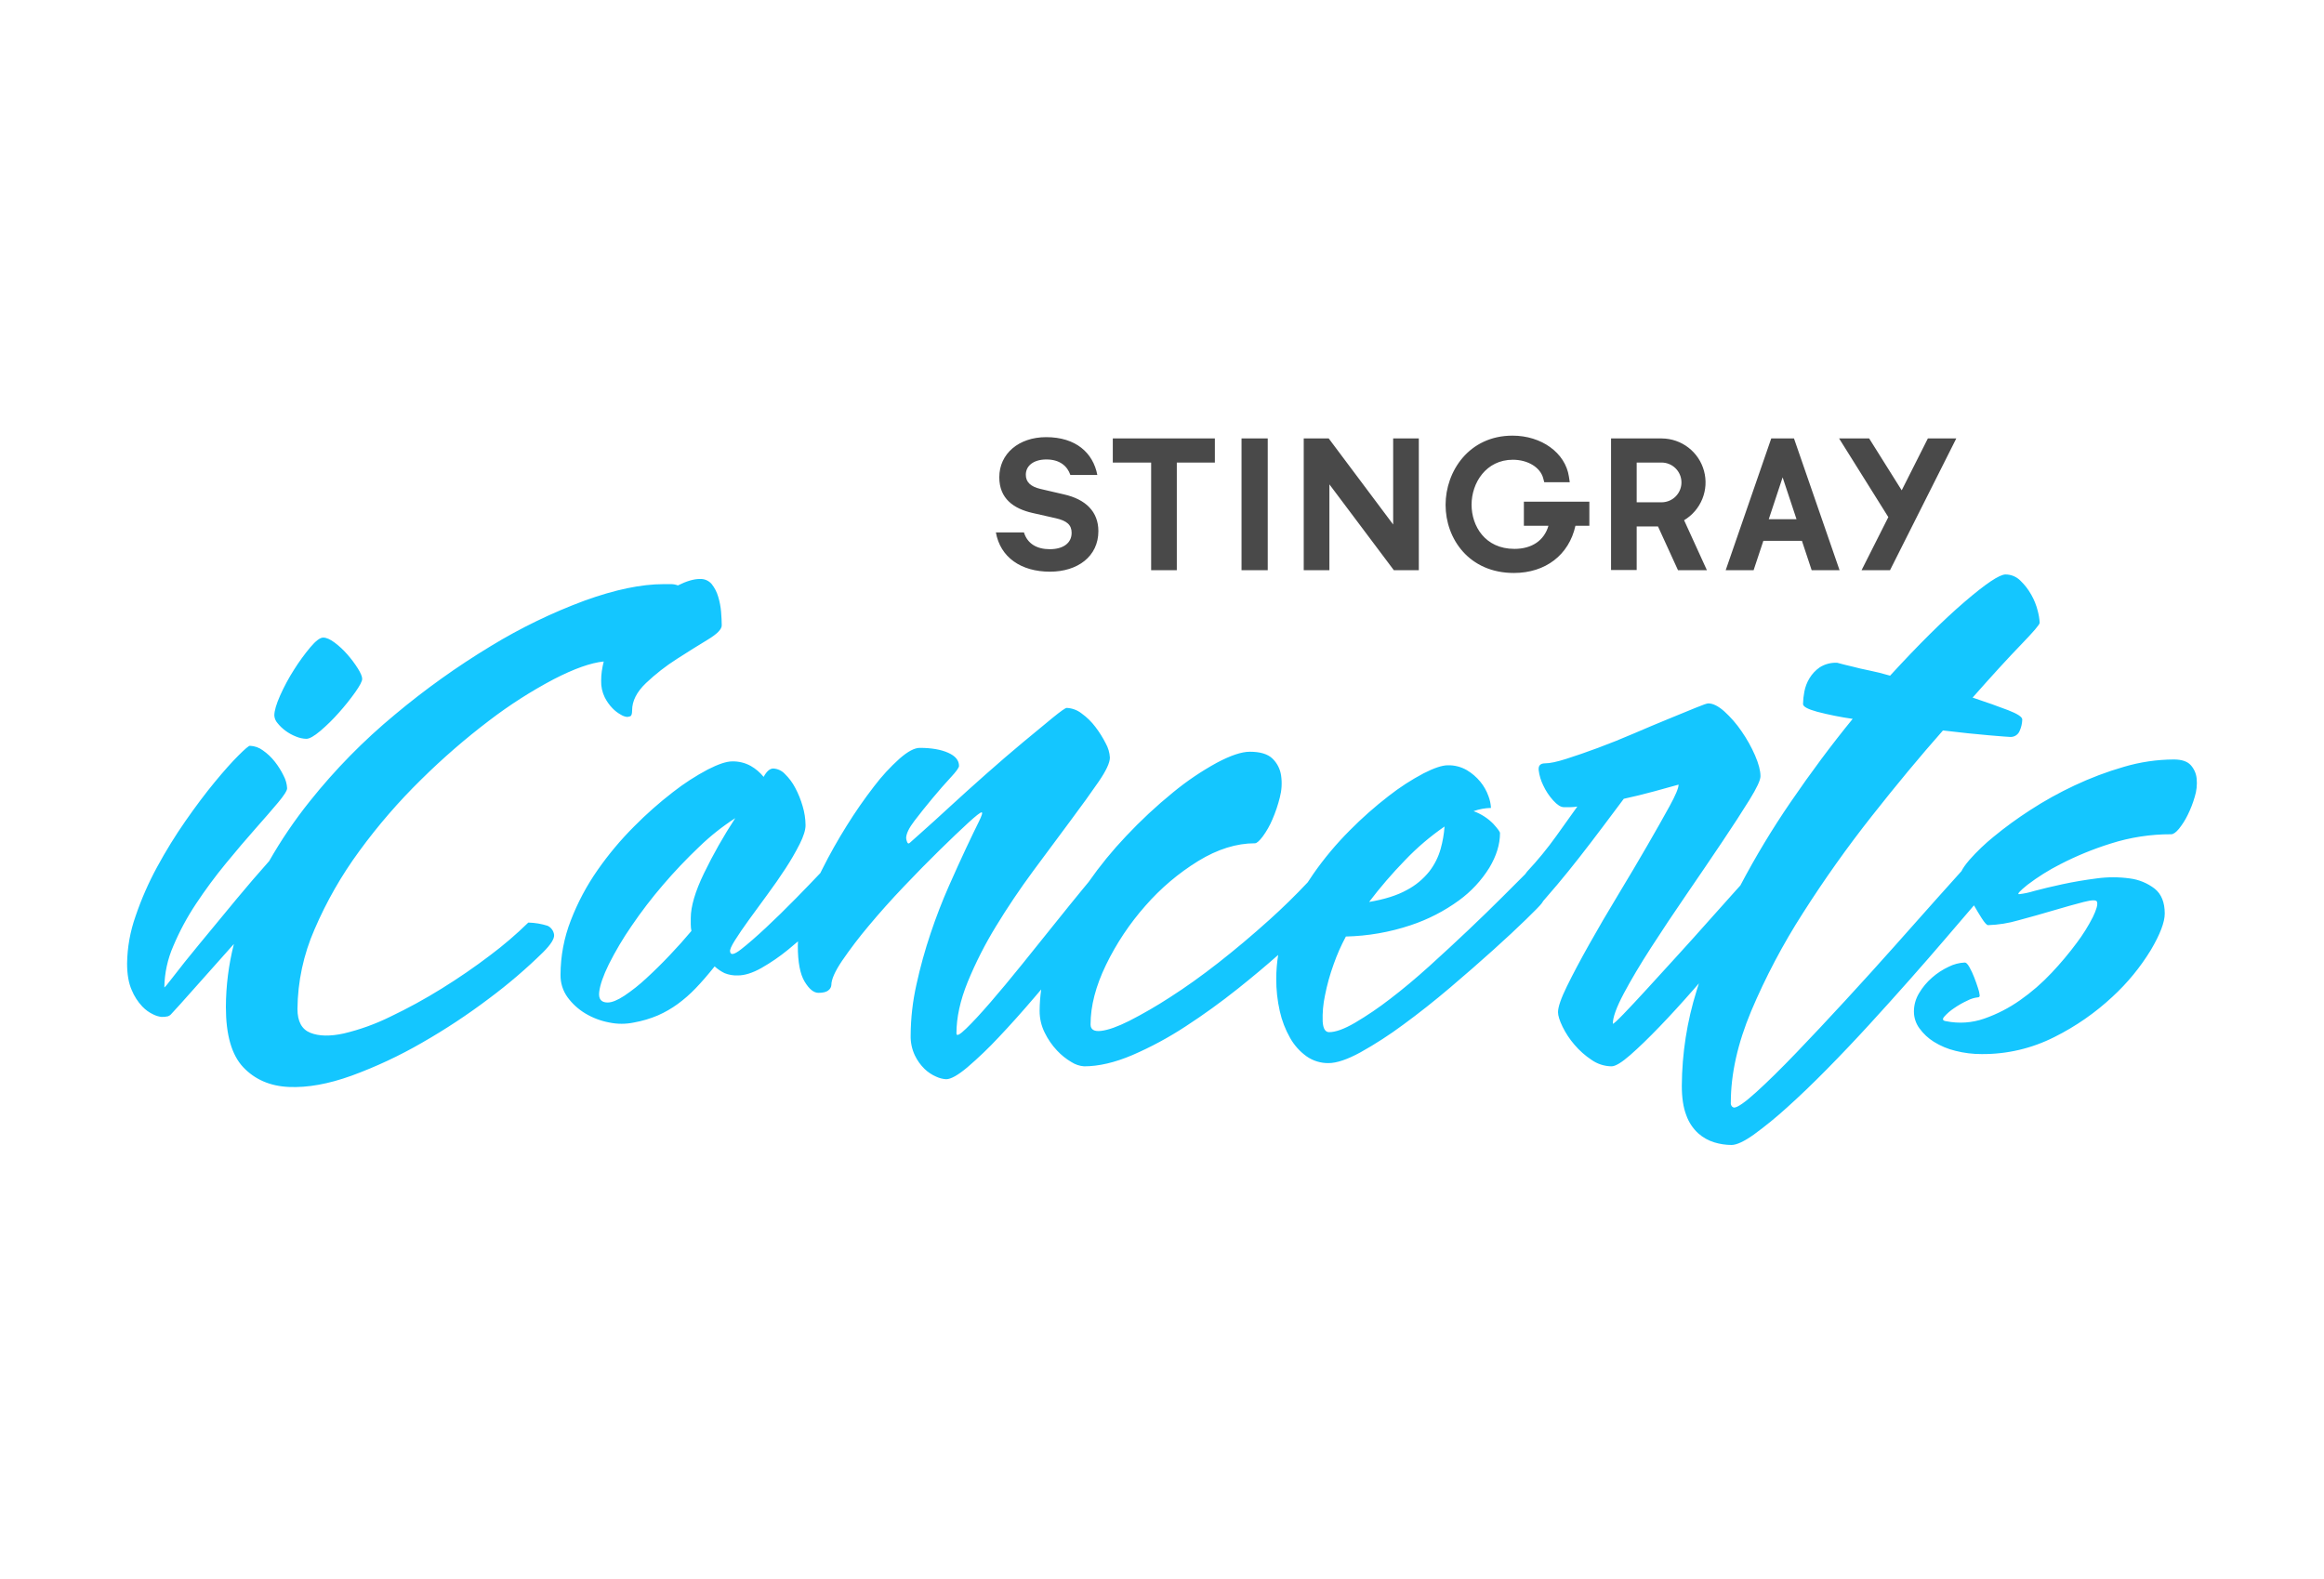 <svg width="256" height="174" viewBox="0 0 256 174" fill="none" xmlns="http://www.w3.org/2000/svg">
<path fill-rule="evenodd" clip-rule="evenodd" d="M170.569 57.931H167.863V55.275H175.076V57.931H173.542C172.831 61.143 170.245 63.131 166.761 63.131C161.821 63.131 159.238 59.357 159.238 55.626C159.238 51.928 161.821 48 166.609 48C169.813 48 172.427 49.896 172.824 52.51L172.917 53.133H170.106L170 52.725C169.694 51.507 168.315 50.656 166.648 50.656C163.695 50.656 162.101 53.206 162.101 55.608C162.101 57.951 163.578 60.477 166.822 60.477C168.746 60.477 170.1 59.553 170.569 57.931ZM126.804 50.965H122.58V48.307H133.824V50.965H129.631V62.826H126.804V50.965ZM136.761 48.307H139.648V62.826H136.761V48.307ZM153.463 57.79L146.364 48.307H143.612V62.826H146.44V53.367L153.539 62.826H156.289V48.307H153.463V57.79ZM212.364 48.307L209.482 54.026L205.896 48.307H202.585L208.009 56.977L205.062 62.824H208.196L215.496 48.307H212.364ZM187.521 54.972C187.125 55.952 186.419 56.776 185.511 57.318L188.025 62.827H184.841L182.637 58.006H180.289V62.805H177.466V48.309H183.073C184.13 48.319 185.155 48.674 185.992 49.321C186.828 49.967 187.43 50.869 187.706 51.889C187.983 52.91 187.918 53.992 187.521 54.972ZM180.289 55.344H183.069C183.645 55.334 184.194 55.097 184.597 54.685C184.999 54.273 185.223 53.719 185.22 53.143C185.217 52.567 184.987 52.015 184.58 51.608C184.173 51.2 183.622 50.969 183.046 50.965H180.289V55.344ZM197.659 48.432L197.617 48.309H195.111L190.093 62.827H193.168L194.243 59.587H198.49L199.564 62.827H202.638L197.659 48.432ZM194.838 57.209L196.365 52.595L197.895 57.209H194.838ZM114.613 53.872L117.229 54.48C119.566 55.016 120.992 56.351 120.992 58.522C120.992 61.308 118.702 62.989 115.662 62.989C112.46 62.989 110.19 61.401 109.702 58.665H112.792C113.183 59.928 114.238 60.512 115.64 60.512C117.088 60.512 118.045 59.858 118.045 58.712C118.045 57.844 117.536 57.38 116.293 57.098L113.721 56.516C111.666 56.045 110.077 54.947 110.077 52.587C110.077 49.992 112.224 48.166 115.241 48.166C118.516 48.166 120.408 49.896 120.877 52.331H117.906C117.58 51.372 116.76 50.625 115.265 50.625C113.91 50.625 112.999 51.277 112.999 52.306C112.999 53.126 113.535 53.616 114.613 53.872Z" fill="#494949"/>
<path fill-rule="evenodd" clip-rule="evenodd" d="M217.293 76.862C218.856 77.383 220.158 77.845 221.2 78.247C222.241 78.65 222.762 78.993 222.762 79.277C222.751 79.706 222.654 80.128 222.478 80.52C222.397 80.732 222.249 80.912 222.057 81.034C221.865 81.155 221.639 81.212 221.413 81.195C221.271 81.195 220.501 81.135 219.105 81.017C217.707 80.899 216.014 80.722 214.026 80.484C211.516 83.325 208.9 86.474 206.178 89.931C203.479 93.353 200.954 96.909 198.613 100.585C196.401 104.026 194.488 107.65 192.895 111.417C191.404 114.993 190.658 118.343 190.658 121.467C190.646 121.55 190.652 121.634 190.677 121.714C190.701 121.794 190.743 121.868 190.8 121.929C190.859 121.984 190.933 122.021 191.013 122.036C191.391 122.036 192.208 121.467 193.463 120.331C194.717 119.194 196.185 117.75 197.867 115.998C199.548 114.247 201.347 112.329 203.265 110.245C205.183 108.162 206.994 106.161 208.699 104.243L213.245 99.129C214.57 97.637 215.493 96.608 216.015 96.039C216.027 96.027 216.041 96.015 216.055 96.005C216.203 95.686 216.497 95.269 216.936 94.753C217.761 93.818 218.664 92.954 219.635 92.171C220.905 91.129 222.233 90.161 223.613 89.271C225.181 88.25 226.819 87.34 228.513 86.546C230.268 85.719 232.085 85.033 233.947 84.494C235.735 83.964 237.588 83.69 239.452 83.68C240.304 83.68 240.92 83.88 241.299 84.28C241.685 84.696 241.922 85.228 241.973 85.793C242.038 86.47 241.965 87.152 241.76 87.8C241.561 88.492 241.3 89.163 240.979 89.808C240.716 90.346 240.395 90.854 240.02 91.322C239.688 91.721 239.404 91.921 239.168 91.92C236.902 91.912 234.649 92.259 232.491 92.949C230.582 93.545 228.728 94.306 226.951 95.222C225.677 95.869 224.465 96.629 223.329 97.495C222.476 98.183 222.168 98.526 222.405 98.525C222.972 98.46 223.531 98.341 224.074 98.17C224.95 97.934 225.992 97.685 227.199 97.424C228.407 97.165 229.662 96.952 230.964 96.785C232.166 96.62 233.385 96.62 234.587 96.785C235.595 96.908 236.552 97.301 237.356 97.922C238.09 98.514 238.457 99.426 238.457 100.656C238.457 101.604 237.948 102.941 236.93 104.669C235.768 106.574 234.346 108.308 232.704 109.819C230.798 111.598 228.645 113.093 226.312 114.258C223.825 115.519 221.073 116.164 218.285 116.14C217.316 116.144 216.349 116.024 215.409 115.785C214.568 115.583 213.764 115.247 213.03 114.791C212.405 114.402 211.863 113.895 211.431 113.299C211.039 112.763 210.828 112.117 210.828 111.453C210.828 110.738 211.025 110.038 211.396 109.428C211.775 108.788 212.255 108.212 212.816 107.723C213.371 107.235 213.993 106.828 214.663 106.516C215.215 106.236 215.821 106.079 216.439 106.054C216.581 106.054 216.746 106.221 216.936 106.551C217.141 106.917 217.319 107.297 217.469 107.688C217.634 108.114 217.776 108.517 217.895 108.895C217.986 109.148 218.046 109.41 218.072 109.677C218.076 109.706 218.074 109.735 218.065 109.763C218.055 109.791 218.04 109.816 218.019 109.837C217.998 109.857 217.973 109.873 217.945 109.882C217.918 109.891 217.888 109.894 217.859 109.89C217.462 109.937 217.076 110.057 216.723 110.245C216.201 110.483 215.701 110.768 215.232 111.097C214.838 111.358 214.48 111.668 214.166 112.021C213.928 112.305 214 112.471 214.379 112.518C215.776 112.803 217.224 112.705 218.57 112.234C219.971 111.746 221.298 111.065 222.512 110.21C223.774 109.327 224.94 108.315 225.992 107.191C226.98 106.146 227.906 105.043 228.762 103.888C229.436 102.995 230.031 102.044 230.538 101.047C230.94 100.219 231.093 99.663 231 99.378C230.952 99.141 230.466 99.141 229.543 99.378C228.62 99.615 227.519 99.923 226.24 100.301C224.962 100.68 223.66 101.047 222.334 101.402C221.248 101.72 220.127 101.899 218.996 101.935C218.854 101.935 218.616 101.676 218.285 101.157C218.012 100.729 217.731 100.261 217.442 99.754C217.304 99.916 217.148 100.099 216.974 100.301C216.239 101.153 215.316 102.231 214.204 103.533C213.09 104.836 211.812 106.304 210.368 107.936C208.923 109.57 207.432 111.227 205.893 112.908C204.354 114.59 202.803 116.223 201.241 117.809C199.679 119.395 198.211 120.804 196.837 122.036C195.673 123.096 194.452 124.092 193.179 125.019C192.114 125.775 191.297 126.154 190.729 126.155C190.091 126.151 189.457 126.056 188.847 125.871C188.19 125.671 187.584 125.332 187.071 124.877C186.477 124.331 186.026 123.648 185.757 122.888C185.425 122.036 185.259 120.947 185.26 119.621C185.282 116.067 185.832 112.536 186.893 109.144C186.975 108.879 187.058 108.614 187.142 108.35C187.043 108.465 186.943 108.579 186.842 108.695C186.753 108.797 186.664 108.899 186.574 109.002C185.271 110.494 184.016 111.867 182.809 113.121C181.602 114.377 180.525 115.418 179.578 116.247C178.63 117.076 177.943 117.49 177.518 117.49C176.729 117.48 175.962 117.233 175.316 116.779C174.614 116.314 173.98 115.752 173.434 115.11C172.912 114.506 172.471 113.838 172.12 113.121C171.788 112.435 171.623 111.903 171.623 111.524C171.623 110.955 171.954 109.996 172.617 108.647C173.28 107.297 174.097 105.758 175.068 104.03C176.037 102.302 177.103 100.479 178.264 98.561C179.424 96.643 180.489 94.844 181.46 93.162C182.43 91.482 183.247 90.038 183.91 88.83C184.573 87.623 184.904 86.829 184.905 86.451C184.242 86.64 183.342 86.889 182.206 87.196C181.07 87.505 179.957 87.777 178.868 88.013C178.157 88.961 177.376 90.003 176.524 91.138C175.671 92.275 174.819 93.388 173.967 94.477C173.114 95.567 172.309 96.561 171.552 97.46C170.91 98.222 170.387 98.831 169.983 99.287C169.926 99.395 169.857 99.497 169.778 99.591C169.636 99.781 169.079 100.349 168.109 101.295C167.138 102.243 165.931 103.368 164.487 104.669C163.042 105.972 161.455 107.357 159.728 108.824C157.999 110.293 156.282 111.65 154.578 112.897C153.072 114.017 151.494 115.038 149.855 115.952C148.409 116.74 147.237 117.135 146.338 117.135C145.475 117.146 144.63 116.885 143.924 116.389C143.18 115.854 142.562 115.163 142.113 114.364C141.589 113.444 141.206 112.451 140.976 111.417C140.709 110.24 140.577 109.037 140.586 107.83C140.587 106.952 140.658 106.078 140.798 105.215C139.471 106.391 137.992 107.63 136.361 108.931C134.489 110.423 132.571 111.808 130.607 113.086C128.749 114.307 126.788 115.365 124.747 116.247C122.805 117.076 121.03 117.49 119.42 117.49C118.927 117.454 118.451 117.296 118.035 117.028C117.443 116.683 116.904 116.252 116.437 115.75C115.891 115.17 115.436 114.512 115.088 113.796C114.71 113.047 114.516 112.22 114.519 111.382C114.525 110.59 114.583 109.802 114.691 109.021C114.447 109.307 114.201 109.597 113.951 109.89C112.577 111.5 111.263 112.968 110.009 114.293C108.923 115.458 107.773 116.56 106.564 117.596C105.522 118.472 104.741 118.91 104.22 118.91C103.839 118.886 103.465 118.79 103.119 118.626C102.645 118.421 102.212 118.132 101.841 117.774C101.401 117.343 101.04 116.838 100.775 116.282C100.451 115.594 100.293 114.84 100.314 114.08C100.324 112.192 100.538 110.311 100.953 108.469C101.37 106.56 101.892 104.675 102.516 102.822C103.13 101 103.793 99.284 104.504 97.673C105.215 96.064 105.854 94.655 106.422 93.447C106.99 92.24 107.452 91.281 107.807 90.57C108.162 89.86 108.269 89.505 108.127 89.505C107.985 89.505 107.487 89.895 106.635 90.677C105.783 91.458 104.741 92.453 103.51 93.66C102.278 94.867 100.964 96.205 99.568 97.673C98.171 99.141 96.88 100.586 95.697 102.006C94.65 103.246 93.666 104.538 92.749 105.877C91.968 107.038 91.577 107.926 91.577 108.54C91.568 108.652 91.534 108.761 91.479 108.859C91.424 108.957 91.348 109.042 91.257 109.109C91.044 109.298 90.677 109.393 90.157 109.393C89.635 109.393 89.126 108.978 88.63 108.15C88.132 107.322 87.884 106.008 87.884 104.207C87.884 104.051 87.889 103.889 87.901 103.722C87.546 104.033 87.185 104.337 86.818 104.634C85.894 105.391 84.908 106.068 83.87 106.658C82.899 107.203 82.035 107.475 81.277 107.475C80.78 107.497 80.283 107.412 79.821 107.226C79.421 107.031 79.05 106.78 78.721 106.48C77.962 107.428 77.264 108.233 76.625 108.895C76.015 109.533 75.349 110.116 74.636 110.636C73.961 111.126 73.234 111.543 72.47 111.879C71.626 112.236 70.744 112.498 69.842 112.66C68.94 112.85 68.009 112.85 67.107 112.66C66.179 112.487 65.289 112.15 64.479 111.666C63.717 111.209 63.053 110.606 62.526 109.89C62.001 109.169 61.727 108.296 61.745 107.404C61.748 105.35 62.133 103.315 62.881 101.402C63.636 99.443 64.626 97.582 65.829 95.862C67.023 94.149 68.366 92.545 69.842 91.068C71.188 89.707 72.624 88.437 74.139 87.267C75.342 86.327 76.625 85.495 77.975 84.781C79.134 84.19 80.022 83.894 80.638 83.893C81.357 83.873 82.068 84.044 82.698 84.391C83.242 84.702 83.723 85.112 84.118 85.598C84.449 84.983 84.804 84.676 85.184 84.675C85.672 84.703 86.13 84.919 86.462 85.278C86.92 85.724 87.304 86.239 87.599 86.806C87.941 87.45 88.215 88.129 88.416 88.83C88.621 89.51 88.728 90.216 88.735 90.925C88.735 91.447 88.522 92.133 88.096 92.985C87.626 93.913 87.104 94.814 86.534 95.684C85.917 96.632 85.243 97.603 84.509 98.596C83.775 99.591 83.1 100.514 82.485 101.367C81.869 102.219 81.36 102.965 80.958 103.604C80.555 104.243 80.377 104.657 80.425 104.847C80.472 105.273 80.874 105.19 81.632 104.598C82.389 104.007 83.301 103.214 84.367 102.219C85.433 101.225 86.534 100.147 87.67 98.987C88.734 97.901 89.632 96.971 90.364 96.195C90.436 96.048 90.509 95.901 90.583 95.755C91.388 94.146 92.287 92.548 93.282 90.961C94.204 89.479 95.199 88.045 96.265 86.664C97.111 85.545 98.062 84.51 99.106 83.574C100.005 82.793 100.739 82.402 101.308 82.402C102.587 82.402 103.628 82.58 104.433 82.935C105.238 83.29 105.64 83.775 105.641 84.391C105.641 84.581 105.333 85.007 104.718 85.669C104.101 86.333 103.439 87.091 102.729 87.942C102.018 88.795 101.355 89.623 100.74 90.428C100.124 91.234 99.816 91.873 99.817 92.346C99.829 92.493 99.865 92.637 99.923 92.772C99.994 92.962 100.101 92.985 100.243 92.843C100.289 92.796 100.727 92.406 101.557 91.671C102.385 90.938 103.403 90.014 104.611 88.901C105.818 87.789 107.144 86.594 108.588 85.314C110.032 84.035 111.394 82.864 112.673 81.798C113.951 80.733 115.04 79.833 115.94 79.099C116.839 78.366 117.36 77.999 117.502 77.998C118.097 78.025 118.668 78.236 119.136 78.602C119.718 79.019 120.233 79.522 120.663 80.094C121.097 80.661 121.477 81.268 121.8 81.905C122.069 82.385 122.227 82.918 122.261 83.467C122.261 84.035 121.847 84.923 121.018 86.131C120.189 87.338 119.148 88.783 117.893 90.464C116.638 92.145 115.276 93.98 113.809 95.968C112.341 97.957 110.979 99.981 109.725 102.041C108.52 104.002 107.475 106.057 106.6 108.185C105.771 110.222 105.356 112.116 105.357 113.867C105.357 114.199 105.712 114.022 106.422 113.334C107.132 112.649 108.02 111.69 109.086 110.458C110.151 109.227 111.323 107.819 112.602 106.232C113.88 104.646 115.088 103.143 116.224 101.722C117.36 100.301 118.367 99.058 119.243 97.993C119.492 97.689 119.715 97.419 119.913 97.183C121.159 95.4 122.538 93.711 124.037 92.133C125.656 90.41 127.388 88.796 129.222 87.303C130.726 86.065 132.343 84.971 134.052 84.035C135.567 83.231 136.774 82.829 137.675 82.828C138.811 82.828 139.64 83.077 140.161 83.574C140.683 84.076 141.021 84.739 141.12 85.456C141.235 86.263 141.187 87.084 140.978 87.871C140.773 88.698 140.5 89.505 140.161 90.286C139.88 90.953 139.523 91.585 139.095 92.168C138.716 92.666 138.431 92.914 138.243 92.914C136.206 92.914 134.123 93.565 131.992 94.867C129.813 96.21 127.85 97.875 126.168 99.804C124.435 101.763 122.978 103.95 121.835 106.303C120.699 108.647 120.131 110.837 120.131 112.873C120.131 113.441 120.521 113.678 121.303 113.583C122.084 113.489 123.114 113.122 124.392 112.482C125.927 111.695 127.421 110.83 128.867 109.89C130.572 108.801 132.347 107.534 134.194 106.09C136.041 104.646 137.911 103.072 139.806 101.367C141.278 100.043 142.694 98.659 144.05 97.217C144.25 96.903 144.456 96.593 144.67 96.288C145.864 94.575 147.207 92.971 148.683 91.494C150.029 90.133 151.465 88.863 152.98 87.694C154.182 86.753 155.466 85.921 156.816 85.207C157.975 84.616 158.863 84.32 159.479 84.32C160.213 84.302 160.938 84.487 161.575 84.853C162.143 85.19 162.648 85.624 163.066 86.135C163.45 86.603 163.75 87.133 163.954 87.702C164.118 88.123 164.214 88.568 164.238 89.019C163.584 89.034 162.937 89.154 162.32 89.375C163.137 89.67 163.878 90.144 164.487 90.763C164.984 91.309 165.232 91.653 165.232 91.796C165.232 93.029 164.841 94.299 164.061 95.605C163.19 97.008 162.056 98.228 160.722 99.201C159.099 100.385 157.302 101.31 155.395 101.942C153.091 102.713 150.685 103.133 148.256 103.188C147.726 104.171 147.274 105.195 146.907 106.249C146.498 107.374 146.177 108.529 145.948 109.703C145.749 110.639 145.666 111.595 145.699 112.551C145.747 113.334 145.983 113.726 146.41 113.725C147.12 113.725 148.067 113.382 149.251 112.695C150.595 111.901 151.887 111.023 153.122 110.067C154.518 109.002 155.962 107.794 157.455 106.445C158.946 105.095 160.379 103.769 161.752 102.467C163.125 101.166 164.379 99.946 165.516 98.809L168.01 96.315C168.071 96.219 168.139 96.126 168.213 96.039C169.376 94.798 170.456 93.481 171.445 92.097C172.369 90.796 173.138 89.718 173.753 88.865C173.495 88.911 173.234 88.934 172.972 88.936H172.262C171.93 88.936 171.54 88.688 171.09 88.191C170.64 87.694 170.269 87.131 169.989 86.522C169.731 85.997 169.563 85.433 169.492 84.852C169.444 84.355 169.681 84.106 170.202 84.106C170.723 84.106 171.504 83.941 172.546 83.609C173.587 83.279 174.747 82.876 176.026 82.402C177.305 81.929 178.631 81.396 180.004 80.804C181.377 80.212 182.644 79.68 183.804 79.206C184.964 78.733 185.946 78.331 186.752 77.998C187.556 77.668 188.03 77.502 188.172 77.501C188.693 77.501 189.285 77.797 189.948 78.389C190.658 79.035 191.289 79.762 191.83 80.555C192.413 81.392 192.913 82.284 193.322 83.219C193.724 84.142 193.925 84.911 193.925 85.527C193.925 85.953 193.523 86.817 192.718 88.12C191.912 89.423 190.906 90.974 189.699 92.772C188.492 94.572 187.19 96.49 185.793 98.525C184.395 100.562 183.093 102.515 181.887 104.385C180.679 106.256 179.673 107.949 178.868 109.464C178.062 110.979 177.659 112.092 177.66 112.802C177.754 112.802 178.145 112.447 178.832 111.737C179.518 111.026 180.37 110.115 181.389 109.002C182.407 107.89 183.52 106.671 184.727 105.344C185.935 104.019 187.095 102.729 188.208 101.473C189.32 100.219 190.314 99.106 191.191 98.135C191.375 97.931 191.548 97.74 191.71 97.56C193.371 94.404 195.213 91.347 197.228 88.404C199.477 85.113 201.761 82.047 204.082 79.206C202.766 79.019 201.462 78.758 200.175 78.424C199.134 78.14 198.613 77.856 198.613 77.572C198.62 77.119 198.668 76.667 198.755 76.222C198.852 75.695 199.045 75.189 199.323 74.731C199.613 74.252 200 73.841 200.46 73.523C201.033 73.165 201.702 72.991 202.377 73.026C202.898 73.168 203.466 73.311 204.082 73.452C204.603 73.594 205.218 73.736 205.929 73.878C206.639 74.02 207.397 74.21 208.202 74.447C211.327 71.038 214.061 68.327 216.406 66.314C218.75 64.302 220.253 63.296 220.916 63.296C221.219 63.295 221.519 63.354 221.8 63.47C222.08 63.586 222.335 63.756 222.549 63.97C223.028 64.428 223.435 64.954 223.757 65.533C224.074 66.089 224.313 66.687 224.467 67.308C224.584 67.738 224.656 68.178 224.68 68.623C224.68 68.812 223.982 69.629 222.585 71.073C221.187 72.518 219.424 74.447 217.293 76.862ZM77.088 63.792C77.336 63.779 77.584 63.823 77.812 63.921C78.04 64.02 78.242 64.17 78.402 64.361C78.726 64.772 78.967 65.243 79.112 65.746C79.278 66.289 79.385 66.849 79.432 67.415C79.478 67.983 79.502 68.481 79.503 68.907C79.503 69.333 78.994 69.854 77.976 70.469C76.957 71.085 75.821 71.796 74.567 72.6C73.348 73.377 72.206 74.269 71.157 75.263C70.138 76.235 69.629 77.241 69.63 78.282C69.63 78.662 69.559 78.875 69.417 78.922C69.303 78.964 69.183 78.988 69.062 78.993C68.822 78.96 68.591 78.875 68.387 78.744C68.046 78.554 67.735 78.315 67.464 78.034C67.12 77.677 66.833 77.27 66.611 76.826C66.336 76.263 66.202 75.641 66.221 75.015C66.219 74.659 66.243 74.302 66.292 73.949C66.344 73.591 66.415 73.235 66.505 72.884C65.084 73.026 63.25 73.677 61 74.837C58.51 76.152 56.134 77.672 53.897 79.383C51.261 81.384 48.758 83.555 46.404 85.882C43.917 88.318 41.637 90.955 39.585 93.766C37.615 96.445 35.959 99.34 34.649 102.396C33.435 105.163 32.795 108.147 32.767 111.168C32.767 112.542 33.24 113.418 34.187 113.796C35.134 114.176 36.365 114.199 37.881 113.867C39.649 113.446 41.365 112.826 42.995 112.021C44.933 111.097 46.818 110.065 48.641 108.931C50.511 107.771 52.287 106.552 53.968 105.273C55.456 104.16 56.868 102.95 58.195 101.651C58.918 101.667 59.636 101.787 60.325 102.006C60.518 102.098 60.684 102.238 60.808 102.412C60.932 102.585 61.011 102.788 61.036 103C61.082 103.426 60.68 104.065 59.828 104.918C57.968 106.743 55.987 108.439 53.897 109.996C51.531 111.787 49.051 113.424 46.475 114.897C44.004 116.326 41.414 117.538 38.733 118.52C36.176 119.443 33.868 119.857 31.808 119.763C29.748 119.667 28.079 118.945 26.8 117.596C25.522 116.247 24.883 114.033 24.883 110.955C24.891 108.607 25.188 106.275 25.763 104.012L25.314 104.513C24.181 105.774 23.145 106.938 22.205 108.006C21.265 109.075 20.474 109.962 19.833 110.667C19.192 111.372 18.85 111.746 18.808 111.788C18.718 111.877 18.608 111.943 18.487 111.981C18.256 112.034 18.019 112.056 17.782 112.045C17.481 112.009 17.188 111.922 16.917 111.788C16.446 111.573 16.021 111.268 15.667 110.891C15.176 110.368 14.785 109.759 14.513 109.096C14.17 108.327 13.999 107.344 14 106.147C14.025 104.378 14.339 102.624 14.93 100.955C15.563 99.085 16.357 97.273 17.301 95.538C18.252 93.782 19.301 92.081 20.442 90.442C21.574 88.819 22.642 87.398 23.647 86.18C24.651 84.961 25.517 83.989 26.244 83.263C26.97 82.537 27.397 82.173 27.526 82.173C28.048 82.191 28.552 82.37 28.968 82.686C29.466 83.035 29.909 83.456 30.282 83.936C30.657 84.413 30.979 84.928 31.243 85.474C31.471 85.9 31.602 86.371 31.628 86.853C31.628 87.109 31.297 87.632 30.635 88.423C29.971 89.214 29.138 90.176 28.134 91.308C27.13 92.44 26.04 93.722 24.865 95.154C23.7 96.571 22.609 98.047 21.596 99.577C20.619 101.044 19.782 102.6 19.096 104.224C18.465 105.66 18.127 107.207 18.102 108.775C18.102 108.862 18.444 108.456 19.128 107.558C19.811 106.66 20.751 105.485 21.949 104.032C23.145 102.58 24.512 100.924 26.051 99.064C27.193 97.685 28.393 96.288 29.652 94.873C30.964 92.57 32.456 90.371 34.116 88.297C36.904 84.798 40.046 81.597 43.492 78.744C46.821 75.956 50.359 73.427 54.075 71.18C57.351 69.182 60.812 67.505 64.41 66.172C67.748 64.965 70.648 64.361 73.111 64.361H73.892C74.159 64.358 74.424 64.406 74.673 64.503C75.62 64.03 76.425 63.793 77.088 63.792ZM35.602 70.25C35.944 70.25 36.361 70.432 36.852 70.795C37.368 71.181 37.841 71.622 38.263 72.109C38.688 72.59 39.074 73.105 39.416 73.648C39.737 74.16 39.897 74.545 39.897 74.802C39.897 75.058 39.641 75.549 39.128 76.276C38.572 77.056 37.973 77.805 37.333 78.519C36.698 79.24 36.013 79.915 35.282 80.538C34.598 81.116 34.085 81.404 33.743 81.404C33.346 81.392 32.955 81.305 32.59 81.148C32.178 80.986 31.79 80.77 31.436 80.506C31.112 80.268 30.821 79.988 30.57 79.673C30.363 79.443 30.239 79.149 30.218 78.84C30.218 78.327 30.431 77.59 30.859 76.628C31.3 75.641 31.814 74.687 32.397 73.776C32.939 72.913 33.538 72.089 34.192 71.308C34.79 70.603 35.26 70.25 35.602 70.25ZM68.777 109.712C68.018 110.21 67.403 110.458 66.93 110.458C66.219 110.458 65.911 110.067 66.006 109.286C66.101 108.505 66.456 107.487 67.072 106.232C67.803 104.78 68.634 103.38 69.558 102.041C70.631 100.461 71.793 98.944 73.038 97.495C74.291 96.031 75.619 94.632 77.016 93.305C78.235 92.124 79.568 91.066 80.993 90.144C79.716 92.093 78.566 94.121 77.549 96.217C76.578 98.229 76.092 99.875 76.092 101.154V101.864C76.092 102.102 76.116 102.34 76.163 102.574C75.453 103.426 74.66 104.314 73.784 105.237C72.908 106.161 72.044 107.013 71.191 107.794C70.439 108.497 69.631 109.138 68.777 109.712ZM159.124 91.067C157.544 92.157 156.08 93.406 154.756 94.796C153.35 96.242 152.033 97.772 150.813 99.378C152.518 99.094 153.903 98.656 154.969 98.064C155.932 97.557 156.778 96.856 157.455 96.004C158.026 95.263 158.448 94.419 158.698 93.518C158.921 92.717 159.064 91.896 159.124 91.067Z" fill="#14C6FF"/>
</svg>
